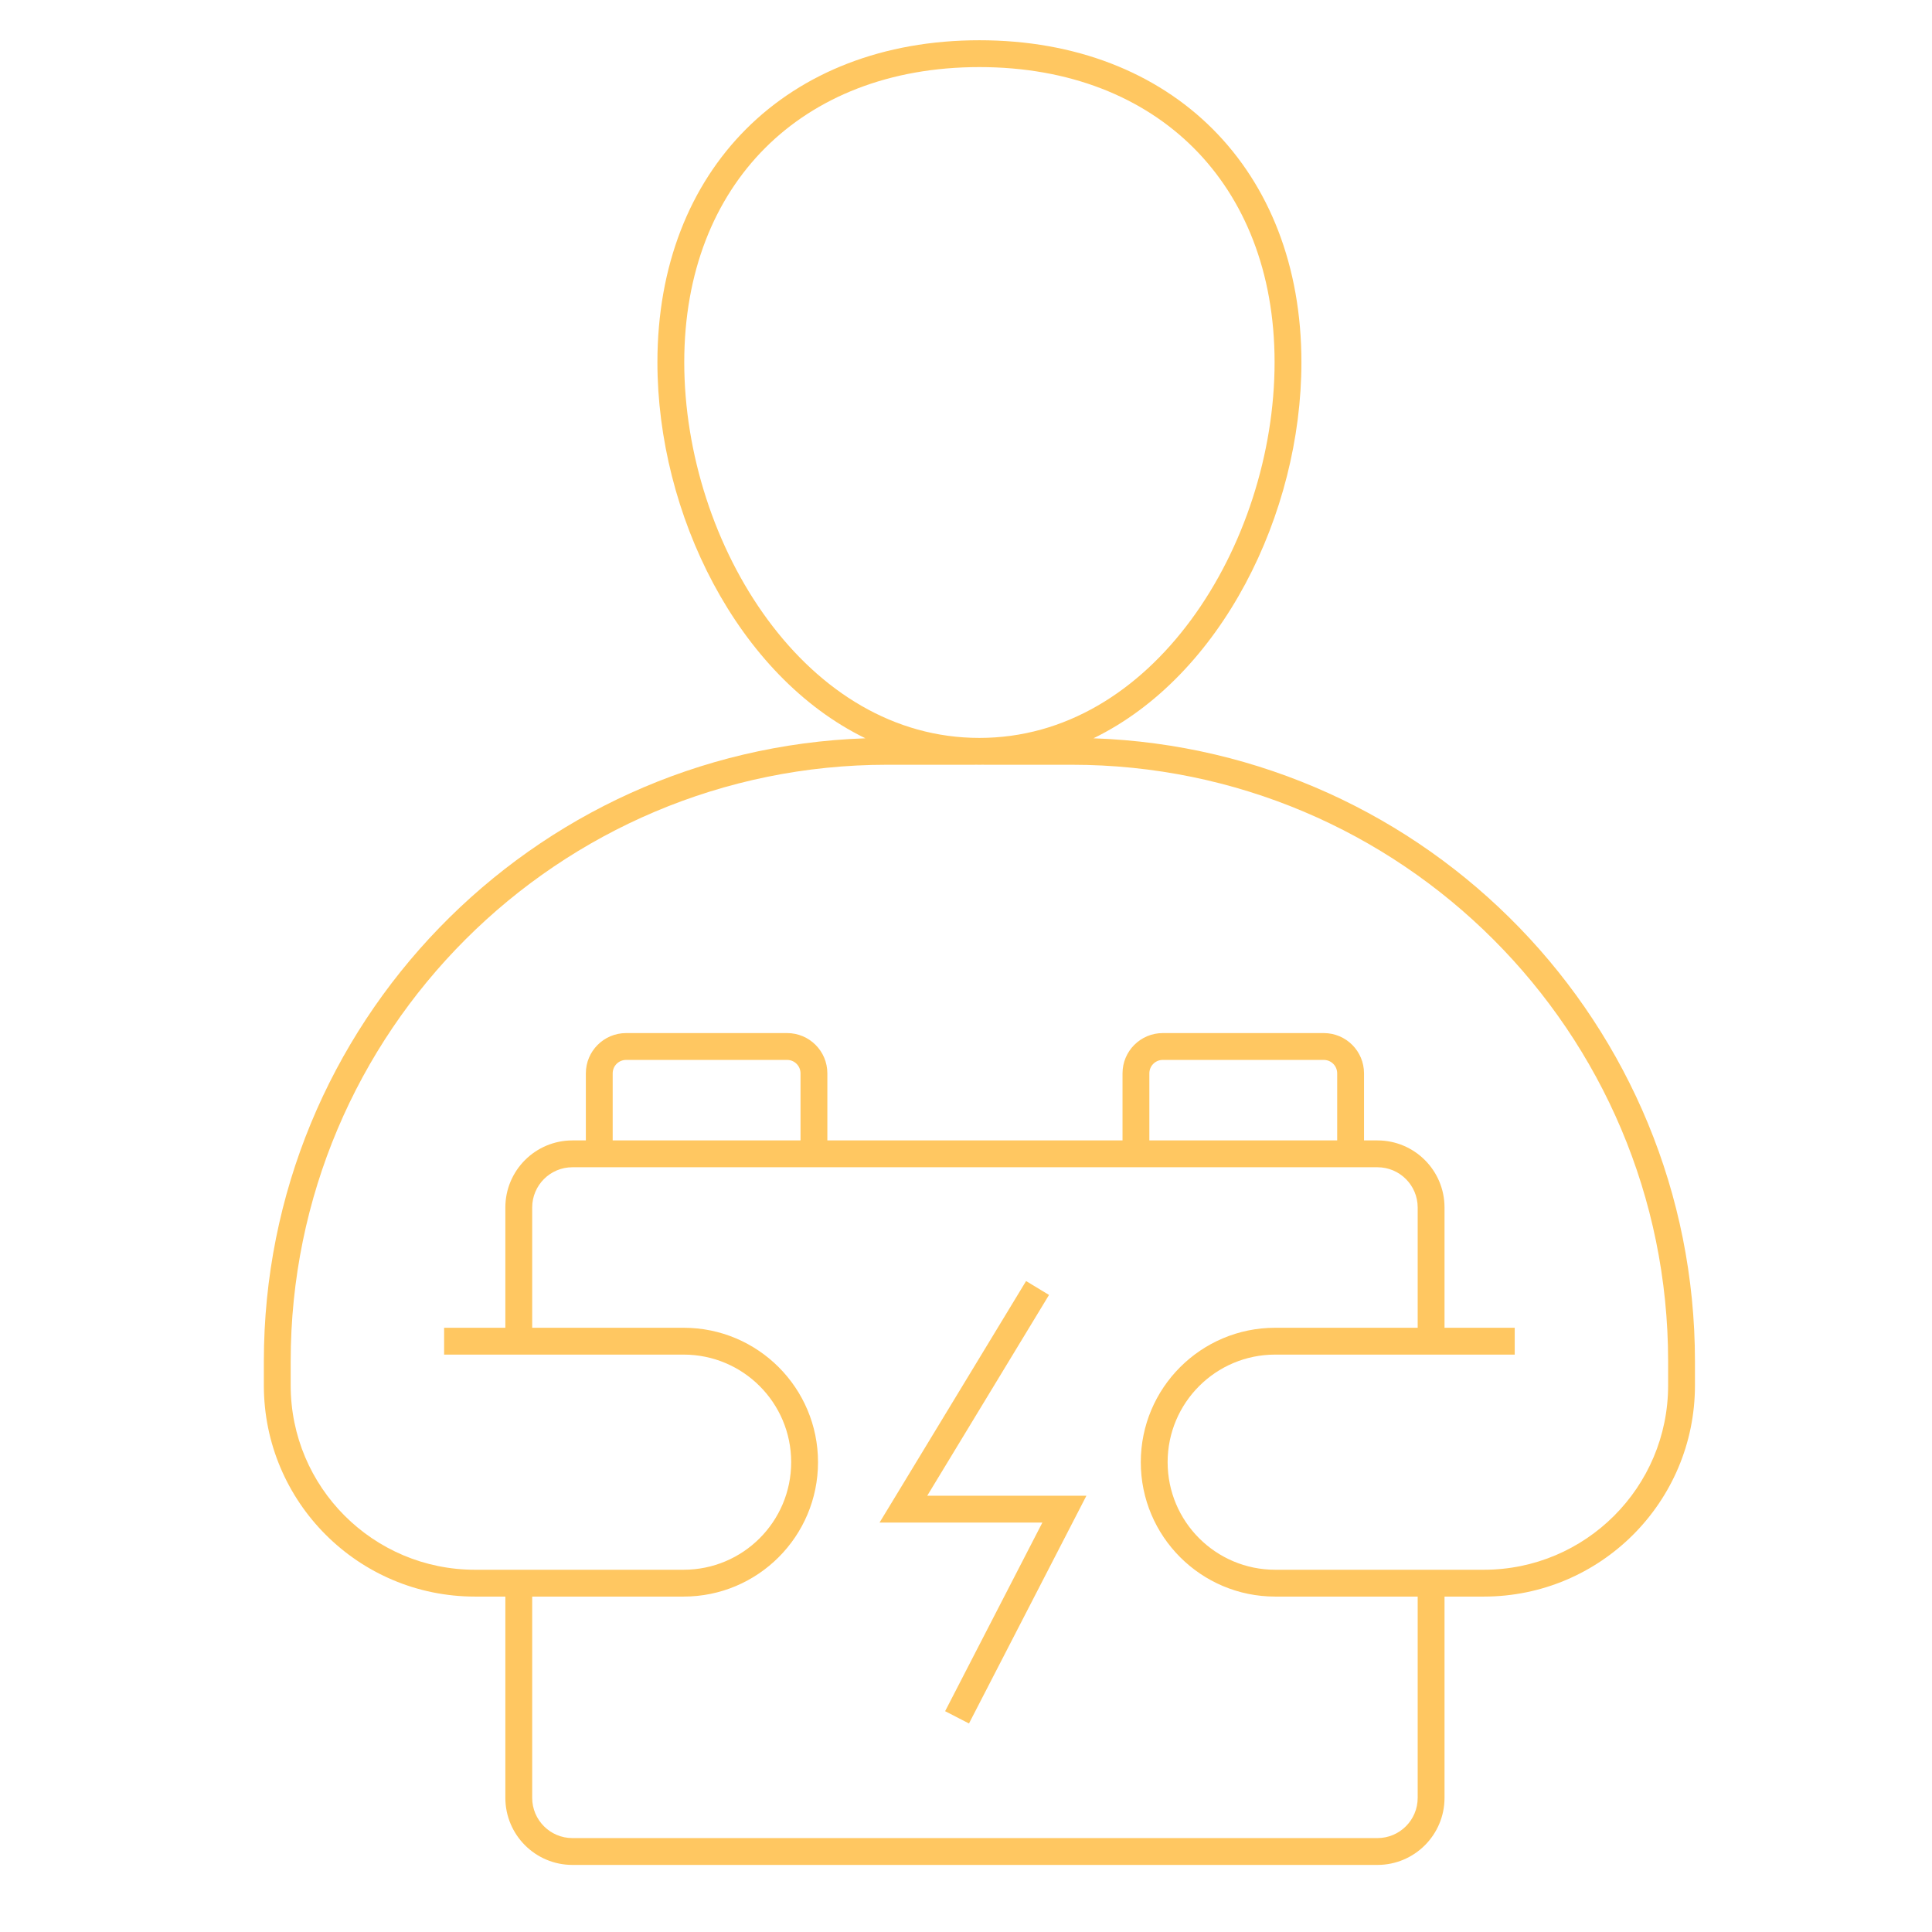 <svg width="72" height="72" viewBox="0 0 72 72" fill="none" xmlns="http://www.w3.org/2000/svg">
<path fill-rule="evenodd" clip-rule="evenodd" d="M44.388 23.099C46.36 20.424 47.5 16.883 47.5 13.5C47.5 10.139 46.376 7.406 44.486 5.515C42.595 3.624 39.861 2.5 36.5 2.5C33.139 2.5 30.406 3.624 28.515 5.515C26.624 7.406 25.5 10.139 25.5 13.5C25.5 16.883 26.641 20.424 28.613 23.099C30.58 25.768 33.308 27.5 36.5 27.5C39.693 27.5 42.421 25.768 44.388 23.099ZM40.75 27.514C45.517 25.192 48.5 19.148 48.5 13.5C48.5 6.32 43.68 1.5 36.5 1.5C29.32 1.5 24.5 6.32 24.5 13.5C24.5 19.148 27.483 25.192 32.251 27.514C19.797 27.944 9.833 38.175 9.833 50.733V51.63C9.833 55.977 13.357 59.5 17.703 59.5H25.476C28.243 59.5 30.485 57.257 30.485 54.491C30.485 51.724 28.243 49.482 25.476 49.482H16.551V50.482H25.476C27.691 50.482 29.485 52.277 29.485 54.491C29.485 56.705 27.691 58.5 25.476 58.5H17.703C13.909 58.5 10.833 55.424 10.833 51.63V50.733C10.833 38.454 20.788 28.5 33.067 28.5H36.333V28.499C36.389 28.5 36.444 28.5 36.5 28.5C36.556 28.5 36.611 28.5 36.666 28.499V28.5H39.933C52.212 28.5 62.166 38.454 62.166 50.733V51.63C62.166 55.424 59.091 58.5 55.297 58.5H47.523C45.309 58.5 43.514 56.705 43.514 54.491C43.514 52.277 45.309 50.482 47.523 50.482H56.449V49.482H47.523C44.757 49.482 42.514 51.724 42.514 54.491C42.514 57.257 44.757 59.5 47.523 59.5H55.297C59.643 59.5 63.166 55.977 63.166 51.63V50.733C63.166 38.175 53.203 27.944 40.75 27.514Z" fill="#FFC761"/>
<path fill-rule="evenodd" clip-rule="evenodd" d="M23.333 38.5C22.505 38.5 21.833 39.172 21.833 40V42.5H21.333C19.953 42.5 18.833 43.619 18.833 45V50H19.833V45C19.833 44.172 20.505 43.5 21.333 43.5H51.333C52.162 43.5 52.833 44.172 52.833 45V50H53.833V45C53.833 43.619 52.714 42.5 51.333 42.5H50.833V40C50.833 39.172 50.162 38.5 49.333 38.5H43.333C42.505 38.5 41.833 39.172 41.833 40V42.5H30.833V40C30.833 39.172 30.162 38.5 29.333 38.5H23.333ZM53.833 59H52.833V67C52.833 67.828 52.162 68.5 51.333 68.5H21.333C20.505 68.5 19.833 67.828 19.833 67V59H18.833V67C18.833 68.381 19.953 69.5 21.333 69.5H51.333C52.714 69.5 53.833 68.381 53.833 67V59ZM49.833 40V42.5H42.833V40C42.833 39.724 43.057 39.5 43.333 39.5H49.333C49.609 39.5 49.833 39.724 49.833 40ZM29.833 42.5V40C29.833 39.724 29.609 39.5 29.333 39.5H23.333C23.057 39.5 22.833 39.724 22.833 40V42.5H29.833ZM38.239 47.741L33.239 55.983L32.778 56.742H33.666H38.846L35.222 63.771L36.111 64.229L40.111 56.472L40.487 55.742H39.666H34.555L39.094 48.259L38.239 47.741Z" fill="#FFC761"/>
</svg>
